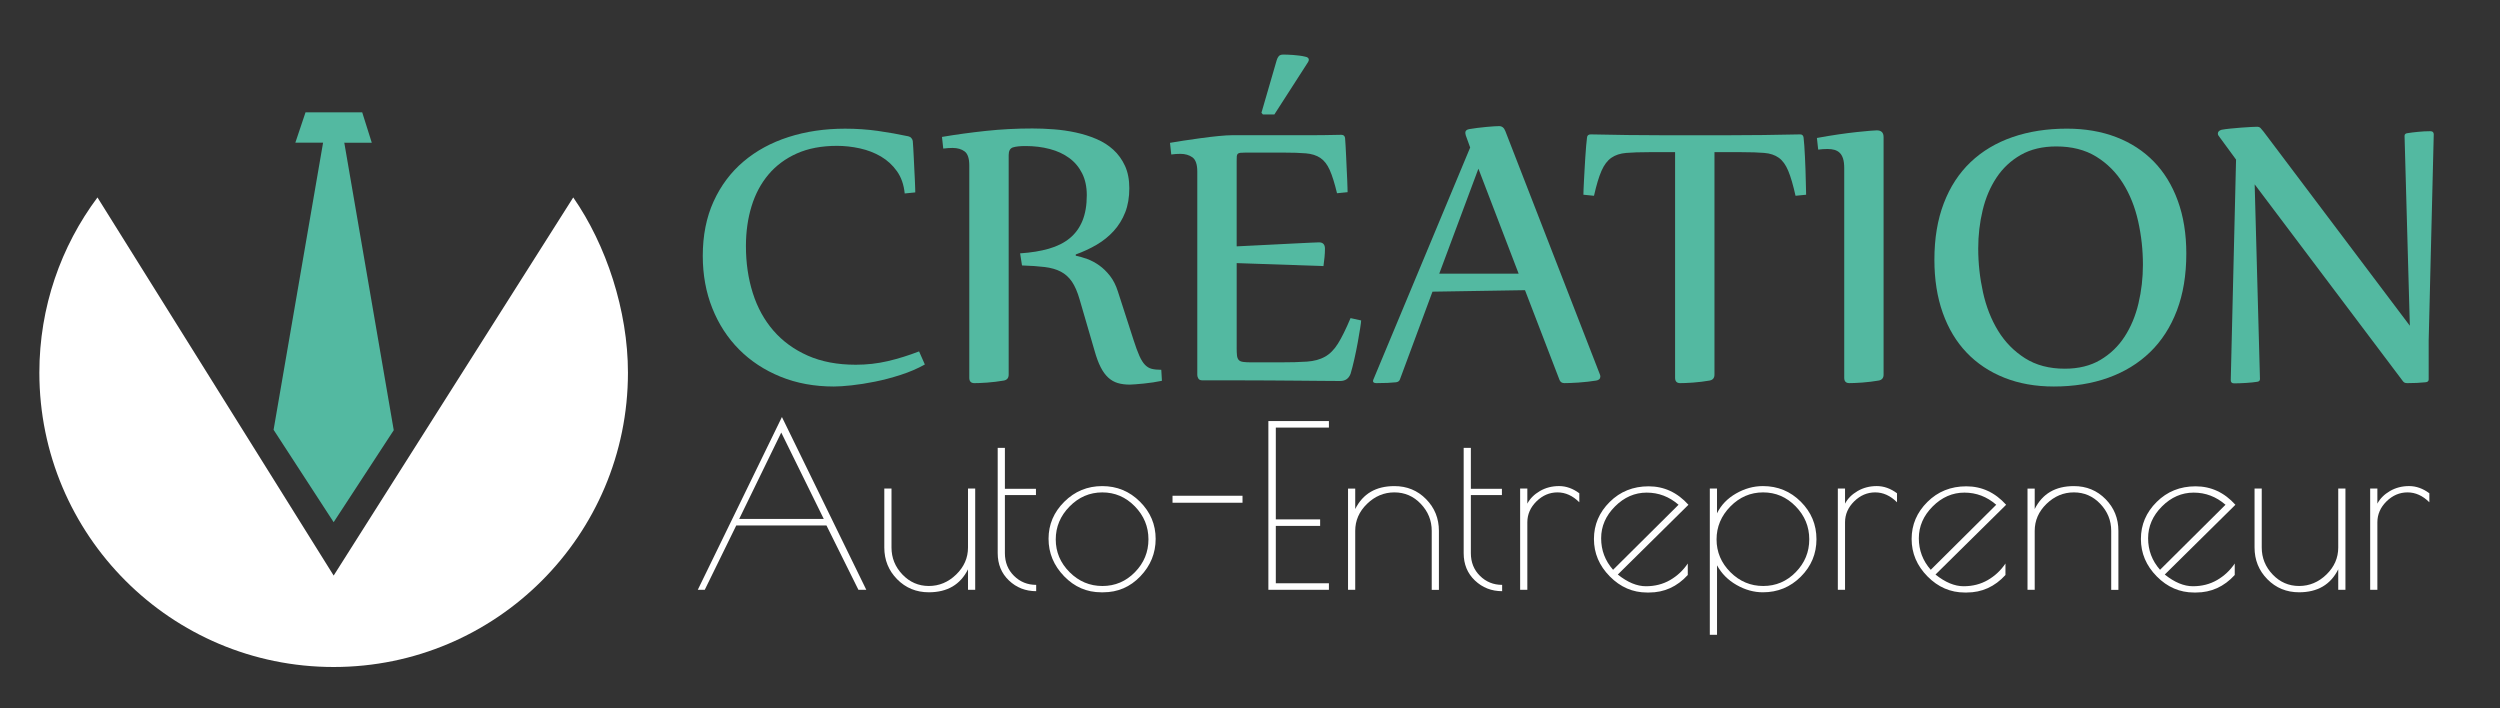 <?xml version="1.0" encoding="utf-8"?>
<!-- Generator: Adobe Illustrator 16.0.0, SVG Export Plug-In . SVG Version: 6.00 Build 0)  -->
<!DOCTYPE svg PUBLIC "-//W3C//DTD SVG 1.1 Tiny//EN" "http://www.w3.org/Graphics/SVG/1.1/DTD/svg11-tiny.dtd">
<svg version="1.1" baseProfile="tiny" id="Calque_1"
	 xmlns="http://www.w3.org/2000/svg" xmlns:xlink="http://www.w3.org/1999/xlink" x="0px" y="0px" width="200px" height="56.667px"
	 viewBox="0 0 200 56.667" xml:space="preserve">
<rect x="0" y="0" width="200" height="56.667" fill="#333333" stroke="none"/>
<g>
	<path fill="#53B9A1" d="M73.988,29.159c-0.587,0.328-1.231,0.605-1.931,0.831c-0.701,0.226-1.386,0.406-2.058,0.542
		s-1.298,0.233-1.879,0.296c-0.582,0.062-1.053,0.093-1.414,0.093c-1.558,0-2.98-0.262-4.268-0.787s-2.391-1.251-3.311-2.177
		c-0.92-0.926-1.635-2.026-2.143-3.302c-0.508-1.275-0.762-2.67-0.762-4.183c0-1.637,0.288-3.088,0.864-4.353
		s1.372-2.329,2.388-3.192s2.218-1.518,3.607-1.964c1.389-0.446,2.896-0.669,4.522-0.669c0.915,0,1.79,0.06,2.625,0.178
		c0.835,0.118,1.648,0.263,2.438,0.432c0.102,0.023,0.184,0.071,0.246,0.145s0.099,0.149,0.11,0.229
		c0.011,0.158,0.025,0.361,0.042,0.609c0.017,0.249,0.031,0.517,0.042,0.805c0.011,0.288,0.025,0.582,0.042,0.88
		c0.017,0.299,0.031,0.576,0.042,0.83c0.011,0.254,0.02,0.471,0.025,0.652c0.005,0.181,0.008,0.293,0.008,0.338l-0.847,0.085
		c-0.068-0.7-0.274-1.292-0.618-1.778c-0.345-0.485-0.771-0.877-1.279-1.177c-0.508-0.298-1.07-0.516-1.685-0.651
		c-0.615-0.136-1.228-0.203-1.837-0.203c-1.231,0-2.3,0.203-3.209,0.609c-0.909,0.406-1.666,0.968-2.27,1.685
		s-1.056,1.564-1.354,2.54c-0.3,0.977-0.449,2.041-0.449,3.192c0,1.344,0.183,2.594,0.55,3.751c0.366,1.158,0.917,2.159,1.651,3.006
		c0.733,0.847,1.648,1.513,2.744,1.999c1.095,0.486,2.376,0.729,3.844,0.729c0.881,0,1.733-0.096,2.557-0.288
		s1.66-0.452,2.506-0.779L73.988,29.159z"/>
	<path fill="#53B9A1" d="M81.609,20.268c0.869-0.057,1.637-0.181,2.303-0.373c0.666-0.192,1.222-0.471,1.668-0.838
		c0.446-0.367,0.785-0.832,1.016-1.397c0.231-0.564,0.347-1.247,0.347-2.049c0-0.666-0.124-1.247-0.373-1.744
		c-0.249-0.497-0.593-0.906-1.033-1.228c-0.44-0.322-0.96-0.562-1.558-0.719c-0.598-0.158-1.242-0.237-1.93-0.237
		c-0.452,0-0.791,0.037-1.016,0.11c-0.227,0.074-0.339,0.28-0.339,0.618v17.562c0,0.271-0.136,0.43-0.407,0.475
		c-0.192,0.034-0.403,0.065-0.635,0.093c-0.231,0.028-0.458,0.051-0.677,0.067c-0.22,0.018-0.423,0.029-0.61,0.034
		c-0.186,0.006-0.325,0.009-0.415,0.009c-0.271,0-0.407-0.142-0.407-0.424V13.24c0-0.565-0.124-0.94-0.373-1.126
		c-0.249-0.186-0.57-0.279-0.965-0.279c-0.226,0-0.474,0.017-0.745,0.051l-0.102-0.932c1.129-0.192,2.3-0.353,3.514-0.482
		c1.214-0.13,2.453-0.194,3.717-0.194c0.542,0,1.112,0.022,1.711,0.067c0.598,0.045,1.186,0.13,1.761,0.254
		c0.576,0.125,1.123,0.296,1.643,0.517c0.519,0.22,0.974,0.508,1.363,0.863c0.389,0.356,0.7,0.786,0.931,1.288
		c0.231,0.502,0.347,1.098,0.347,1.787c0,0.734-0.11,1.38-0.33,1.939c-0.22,0.559-0.525,1.053-0.914,1.482
		c-0.39,0.429-0.844,0.796-1.363,1.101c-0.52,0.305-1.079,0.565-1.677,0.779v0.102c0.282,0.057,0.586,0.144,0.914,0.262
		c0.328,0.119,0.646,0.288,0.957,0.508c0.311,0.22,0.598,0.5,0.864,0.838c0.265,0.338,0.477,0.756,0.635,1.253l1.253,3.878
		c0.169,0.531,0.325,0.954,0.466,1.27c0.141,0.316,0.291,0.556,0.449,0.719c0.158,0.164,0.338,0.272,0.542,0.322
		c0.203,0.051,0.457,0.077,0.762,0.077l0.051,0.88c-0.215,0.045-0.449,0.088-0.703,0.127s-0.505,0.07-0.753,0.094
		c-0.249,0.022-0.472,0.042-0.669,0.059c-0.197,0.018-0.347,0.025-0.448,0.025c-0.362,0-0.684-0.042-0.965-0.127
		c-0.282-0.085-0.537-0.231-0.762-0.44c-0.226-0.208-0.426-0.485-0.602-0.83c-0.175-0.344-0.335-0.776-0.482-1.296l-1.203-4.132
		c-0.169-0.586-0.372-1.055-0.609-1.406c-0.237-0.349-0.534-0.618-0.889-0.804c-0.356-0.186-0.785-0.31-1.287-0.372
		c-0.502-0.062-1.11-0.104-1.821-0.127L81.609,20.268z"/>
	<path fill="#53B9A1" d="M98.933,27.804c0,0.271,0.009,0.483,0.026,0.635c0.017,0.152,0.062,0.271,0.136,0.355
		c0.073,0.085,0.194,0.139,0.364,0.161c0.169,0.023,0.406,0.034,0.711,0.034h2.185c0.902,0,1.637-0.02,2.201-0.06
		c0.564-0.039,1.045-0.169,1.439-0.389s0.742-0.57,1.041-1.05c0.3-0.48,0.636-1.16,1.008-2.041l0.848,0.187
		c0,0.079-0.026,0.282-0.077,0.609c-0.051,0.328-0.116,0.709-0.194,1.144c-0.079,0.435-0.17,0.878-0.271,1.329
		c-0.101,0.452-0.202,0.847-0.305,1.186c-0.146,0.384-0.423,0.576-0.829,0.576c-0.417,0-0.915-0.003-1.491-0.01
		c-0.575-0.005-1.217-0.011-1.922-0.017c-0.705-0.005-1.462-0.011-2.269-0.017c-0.808-0.006-1.651-0.009-2.532-0.009H96.19
		c-0.159,0-0.266-0.048-0.322-0.144c-0.057-0.096-0.085-0.188-0.085-0.279V13.73c0-0.576-0.13-0.957-0.389-1.143
		c-0.26-0.186-0.582-0.279-0.965-0.279c-0.237,0-0.48,0.017-0.728,0.051l-0.102-0.932c0.237-0.044,0.581-0.101,1.033-0.169
		c0.452-0.068,0.923-0.135,1.414-0.203s0.965-0.124,1.422-0.17c0.458-0.044,0.815-0.067,1.075-0.067h6.165
		c0.384,0,0.785-0.002,1.203-0.008s0.88-0.014,1.388-0.025c0.182,0,0.282,0.084,0.306,0.254c0.011,0.158,0.024,0.367,0.042,0.627
		c0.017,0.26,0.031,0.542,0.043,0.847c0.011,0.304,0.024,0.615,0.042,0.931c0.017,0.316,0.031,0.61,0.042,0.881
		c0.011,0.271,0.02,0.502,0.025,0.694c0.005,0.192,0.008,0.311,0.008,0.356l-0.846,0.084c-0.192-0.802-0.388-1.422-0.585-1.863
		s-0.448-0.762-0.754-0.965c-0.305-0.203-0.691-0.325-1.16-0.364c-0.468-0.039-1.075-0.059-1.82-0.059h-2.98
		c-0.192,0-0.335,0.006-0.432,0.017c-0.096,0.011-0.166,0.04-0.212,0.084c-0.044,0.045-0.07,0.11-0.076,0.195
		c-0.006,0.084-0.009,0.201-0.009,0.347v6.859c0.926-0.045,1.775-0.087,2.549-0.127c0.772-0.04,1.444-0.073,2.015-0.102
		c0.57-0.028,1.031-0.05,1.381-0.067s0.564-0.025,0.644-0.025c0.315,0,0.474,0.169,0.474,0.508c0,0.215-0.012,0.435-0.033,0.661
		c-0.023,0.226-0.051,0.468-0.085,0.728l-6.944-0.237V27.804z M100.915,9.023l1.219-4.2c0.035-0.124,0.088-0.231,0.161-0.322
		c0.073-0.09,0.194-0.135,0.364-0.135c0.102,0,0.223,0.002,0.364,0.008s0.29,0.015,0.448,0.025c0.158,0.011,0.322,0.028,0.491,0.051
		c0.169,0.022,0.322,0.05,0.458,0.084c0.191,0.034,0.287,0.119,0.287,0.254c0,0.045-0.022,0.107-0.068,0.187l-2.691,4.183h-0.915
		L100.915,9.023z"/>
	<path fill="#53B9A1" d="M114.598,23.333l-2.607,7.028c-0.046,0.124-0.147,0.197-0.306,0.221c-0.202,0.022-0.435,0.039-0.694,0.051
		c-0.26,0.011-0.553,0.017-0.88,0.017c-0.181,0-0.271-0.057-0.271-0.169c0-0.034,0.005-0.062,0.017-0.085l7.757-18.595l-0.356-0.982
		c-0.022-0.09-0.034-0.152-0.034-0.187c0-0.169,0.107-0.271,0.322-0.305c0.181-0.034,0.392-0.065,0.635-0.093
		c0.243-0.028,0.477-0.054,0.703-0.077c0.226-0.022,0.435-0.039,0.626-0.051c0.192-0.011,0.333-0.017,0.424-0.017
		c0.226,0,0.39,0.13,0.49,0.39l7.554,19.441c0.034,0.091,0.051,0.153,0.051,0.187c0,0.192-0.113,0.305-0.339,0.339
		c-0.203,0.034-0.432,0.065-0.686,0.093c-0.254,0.028-0.503,0.051-0.745,0.067c-0.243,0.018-0.466,0.029-0.669,0.034
		c-0.203,0.006-0.351,0.009-0.44,0.009c-0.191,0-0.321-0.085-0.389-0.254l-2.761-7.181L114.598,23.333z M115.14,21.894h6.352
		l-3.219-8.4L115.14,21.894z"/>
	<path fill="#53B9A1" d="M131.923,12.173c-0.734,0-1.341,0.02-1.82,0.06c-0.48,0.039-0.879,0.169-1.194,0.389
		c-0.316,0.22-0.579,0.567-0.788,1.042c-0.208,0.474-0.408,1.14-0.601,1.998l-0.847-0.084c0-0.045,0.002-0.169,0.009-0.373
		c0.005-0.203,0.017-0.446,0.034-0.729c0.017-0.282,0.033-0.592,0.051-0.931c0.017-0.339,0.036-0.669,0.059-0.991
		c0.022-0.321,0.046-0.621,0.067-0.897c0.022-0.277,0.045-0.494,0.068-0.652c0.011-0.169,0.112-0.254,0.305-0.254
		c1.027,0.023,2.009,0.04,2.946,0.051s1.801,0.017,2.591,0.017h5.64c0.79,0,1.66-0.005,2.608-0.017s1.936-0.028,2.964-0.051
		c0.157,0,0.248,0.085,0.271,0.254c0.021,0.158,0.041,0.375,0.059,0.652c0.017,0.277,0.034,0.576,0.051,0.897
		c0.017,0.322,0.031,0.652,0.042,0.991c0.012,0.339,0.02,0.649,0.025,0.931c0.006,0.283,0.011,0.525,0.018,0.729
		c0.005,0.203,0.008,0.328,0.008,0.373l-0.847,0.084c-0.191-0.858-0.386-1.524-0.584-1.998c-0.197-0.474-0.448-0.822-0.754-1.042
		c-0.305-0.22-0.691-0.35-1.16-0.389c-0.468-0.04-1.075-0.06-1.82-0.06h-2.167v17.799c0,0.271-0.136,0.43-0.407,0.475
		c-0.192,0.034-0.403,0.065-0.635,0.093c-0.231,0.028-0.457,0.051-0.678,0.067c-0.22,0.018-0.423,0.029-0.609,0.034
		c-0.186,0.006-0.324,0.009-0.415,0.009c-0.271,0-0.406-0.142-0.406-0.424V12.173H131.923z"/>
	<path fill="#53B9A1" d="M145.353,11.038c0.609-0.113,1.188-0.209,1.735-0.288c0.548-0.079,1.034-0.141,1.457-0.186
		c0.423-0.045,0.775-0.079,1.058-0.102s0.464-0.034,0.542-0.034c0.362,0,0.542,0.181,0.542,0.542v19.001
		c0,0.271-0.135,0.43-0.406,0.475c-0.191,0.034-0.403,0.065-0.635,0.093c-0.231,0.028-0.457,0.051-0.678,0.067
		c-0.22,0.018-0.423,0.029-0.609,0.034c-0.187,0.006-0.325,0.009-0.415,0.009c-0.271,0-0.406-0.142-0.406-0.424V13.46
		c0-0.316-0.031-0.573-0.093-0.771c-0.063-0.197-0.152-0.353-0.271-0.466s-0.26-0.192-0.423-0.237
		c-0.164-0.045-0.348-0.067-0.55-0.067c-0.25,0-0.498,0.017-0.746,0.05L145.353,11.038z"/>
	<path fill="#53B9A1" d="M165.353,10.292c1.457,0,2.772,0.227,3.946,0.678c1.174,0.452,2.177,1.104,3.006,1.956
		c0.83,0.853,1.472,1.9,1.922,3.142c0.452,1.242,0.678,2.647,0.678,4.217c0,1.716-0.251,3.235-0.753,4.556
		c-0.503,1.321-1.217,2.43-2.143,3.328c-0.926,0.897-2.04,1.581-3.345,2.05s-2.758,0.702-4.361,0.702
		c-1.456,0-2.774-0.233-3.954-0.702s-2.185-1.138-3.015-2.007c-0.829-0.869-1.468-1.931-1.913-3.184
		c-0.446-1.253-0.669-2.67-0.669-4.25c0-1.705,0.251-3.212,0.754-4.522c0.502-1.31,1.216-2.404,2.142-3.285s2.041-1.547,3.345-1.999
		C162.296,10.519,163.75,10.292,165.353,10.292z M164.507,11.715c-1.107,0-2.056,0.226-2.846,0.678s-1.437,1.056-1.938,1.812
		c-0.503,0.757-0.873,1.626-1.109,2.608c-0.237,0.982-0.356,2.004-0.356,3.065c0,1.186,0.128,2.354,0.382,3.505
		s0.657,2.179,1.21,3.082c0.554,0.903,1.271,1.634,2.152,2.193c0.88,0.559,1.94,0.838,3.184,0.838c1.105,0,2.054-0.234,2.845-0.703
		c0.79-0.468,1.437-1.089,1.939-1.863c0.501-0.773,0.872-1.66,1.108-2.659c0.237-0.999,0.356-2.029,0.356-3.091
		c0-1.185-0.128-2.345-0.382-3.48s-0.657-2.145-1.211-3.031c-0.553-0.887-1.27-1.601-2.15-2.143
		C166.81,11.986,165.748,11.715,164.507,11.715z"/>
	<path fill="#53B9A1" d="M180.56,10.141c0.124,0,0.221,0.037,0.289,0.11c0.067,0.073,0.146,0.167,0.236,0.279l11.702,15.529
		l-0.423-15.191c0-0.135,0.09-0.208,0.271-0.22c0.202-0.034,0.474-0.068,0.813-0.101c0.338-0.034,0.665-0.051,0.981-0.051
		c0.181,0,0.271,0.084,0.271,0.254l-0.406,16.512v3.1c0,0.136-0.091,0.209-0.271,0.221c-0.203,0.022-0.432,0.039-0.686,0.051
		c-0.255,0.011-0.512,0.017-0.771,0.017c-0.102,0-0.181-0.021-0.237-0.06s-0.112-0.104-0.17-0.194l-11.786-15.649l0.424,15.581
		c0,0.136-0.092,0.209-0.271,0.221c-0.203,0.034-0.482,0.062-0.839,0.085c-0.355,0.022-0.674,0.034-0.956,0.034
		c-0.181,0-0.271-0.085-0.271-0.255l0.424-17.646l-1.389-1.897c-0.046-0.045-0.067-0.107-0.067-0.186
		c0-0.146,0.102-0.249,0.304-0.305c0.181-0.034,0.413-0.064,0.695-0.093c0.281-0.028,0.567-0.054,0.854-0.076
		c0.289-0.023,0.551-0.04,0.788-0.051C180.307,10.146,180.47,10.141,180.56,10.141z"/>
</g>
<path fill="#FFFFFF" d="M26.693,46.045L7.797,15.795c-2.918,3.912-4.648,8.761-4.648,14.018c0,13.005,10.542,23.547,23.544,23.547
	c13.003,0,23.543-10.542,23.543-23.547c0-4.972-1.734-10.217-4.377-14.018L26.693,46.045z"/>
<polygon fill="#53B9A1" points="27.543,11.416 29.743,11.42 28.977,8.987 24.442,8.987 23.628,11.413 25.846,11.416 21.887,34.383 
	26.692,41.775 31.5,34.416 "/>
<g>
	<path fill="#FFFFFF" d="M62.554,33.361l6.75,13.825h-0.63l-2.556-5.148H58.9l-2.52,5.148h-0.558L62.554,33.361z M62.5,34.603
		l-3.366,6.913h6.768L62.5,34.603z"/>
	<path fill="#FFFFFF" d="M77.44,39.085h0.576v8.1H77.44v-1.638c-0.612,1.224-1.656,1.836-3.132,1.836
		c-1.008,0-1.854-0.349-2.538-1.044c-0.684-0.696-1.026-1.542-1.026-2.538v-4.716h0.576v4.716c0,0.828,0.291,1.548,0.873,2.16
		c0.582,0.611,1.287,0.918,2.115,0.918c0.828,0,1.557-0.307,2.187-0.918c0.63-0.612,0.945-1.332,0.945-2.16V39.085z"/>
	<path fill="#FFFFFF" d="M82.894,46.789v0.505c-0.852,0-1.578-0.285-2.178-0.855c-0.6-0.569-0.9-1.299-0.9-2.187v-8.425h0.576v3.276
		h2.484v0.504h-2.484v4.645c0,0.731,0.243,1.338,0.729,1.817C81.607,46.55,82.198,46.789,82.894,46.789z"/>
	<path fill="#FFFFFF" d="M85.126,46.097c-0.828-0.858-1.242-1.857-1.242-2.997s0.42-2.127,1.26-2.961
		c0.84-0.834,1.851-1.251,3.033-1.251s2.19,0.417,3.024,1.251s1.251,1.825,1.251,2.97c0,1.146-0.408,2.146-1.224,2.997
		c-0.816,0.853-1.806,1.278-2.97,1.278h-0.162C86.944,47.384,85.954,46.955,85.126,46.097z M91.876,43.145
		c0-1.014-0.363-1.893-1.089-2.637c-0.727-0.744-1.593-1.116-2.601-1.116c-1.008,0-1.881,0.375-2.619,1.125
		c-0.738,0.75-1.107,1.629-1.107,2.637s0.369,1.881,1.107,2.619s1.614,1.107,2.628,1.107s1.881-0.369,2.601-1.107
		S91.876,44.159,91.876,43.145z"/>
	<path fill="#FFFFFF" d="M99.401,40.219h-5.599v-0.559h5.599V40.219z"/>
	<path fill="#FFFFFF" d="M101.47,33.685h4.843v0.522h-4.248v7.344h3.546v0.521h-3.546v4.59h4.248v0.522h-4.843V33.685z"/>
	<path fill="#FFFFFF" d="M108.418,47.186h-0.576v-8.1h0.576v1.638c0.611-1.224,1.655-1.836,3.132-1.836
		c1.008,0,1.854,0.348,2.538,1.044c0.684,0.696,1.025,1.542,1.025,2.539v4.716h-0.575V42.47c0-0.828-0.291-1.548-0.873-2.161
		s-1.287-0.918-2.115-0.918s-1.557,0.306-2.188,0.918c-0.63,0.612-0.944,1.333-0.944,2.161V47.186z"/>
	<path fill="#FFFFFF" d="M120.171,46.789v0.505c-0.852,0-1.577-0.285-2.178-0.855c-0.6-0.569-0.899-1.299-0.899-2.187v-8.425h0.575
		v3.276h2.484v0.504h-2.484v4.645c0,0.731,0.243,1.338,0.729,1.817C118.885,46.55,119.476,46.789,120.171,46.789z"/>
	<path fill="#FFFFFF" d="M124.6,39.391c-0.637,0-1.197,0.24-1.684,0.72c-0.485,0.48-0.729,1.039-0.729,1.674v5.4h-0.576v-8.1h0.576
		v1.206c0.216-0.408,0.552-0.744,1.008-1.009c0.456-0.264,0.966-0.396,1.53-0.396c0.563,0,1.104,0.192,1.62,0.576v0.72
		C125.817,39.655,125.235,39.391,124.6,39.391z"/>
	<path fill="#FFFFFF" d="M131.926,47.401h-0.162c-1.14,0-2.133-0.429-2.979-1.287c-0.847-0.857-1.27-1.856-1.27-2.997
		c0-1.14,0.42-2.126,1.261-2.961c0.839-0.834,1.877-1.251,3.113-1.251s2.298,0.492,3.187,1.477l-5.652,5.581
		c0.78,0.624,1.53,0.936,2.25,0.936s1.365-0.165,1.936-0.495c0.569-0.33,1.04-0.771,1.412-1.323v0.918
		C134.17,46.934,133.138,47.401,131.926,47.401z M131.737,39.409c-0.954,0-1.801,0.369-2.538,1.107
		c-0.738,0.739-1.107,1.587-1.107,2.547s0.318,1.8,0.954,2.521l5.238-5.203C133.54,39.733,132.69,39.409,131.737,39.409z"/>
	<path fill="#FFFFFF" d="M136.785,50.785v-11.7h0.576v1.98c0.324-0.661,0.83-1.188,1.521-1.584c0.69-0.396,1.407-0.594,2.151-0.594
		c1.188,0,2.198,0.417,3.033,1.251c0.834,0.834,1.251,1.833,1.251,2.998s-0.417,2.163-1.251,2.997
		c-0.835,0.834-1.846,1.251-3.033,1.251c-0.72,0-1.422-0.195-2.106-0.585c-0.684-0.39-1.206-0.915-1.565-1.575v5.562H136.785z
		 M137.325,43.153c0,1.008,0.369,1.881,1.106,2.619c0.738,0.738,1.614,1.107,2.629,1.107c1.014,0,1.881-0.369,2.601-1.107
		s1.08-1.613,1.08-2.628c0-1.014-0.363-1.893-1.089-2.637c-0.727-0.744-1.594-1.116-2.602-1.116s-1.881,0.375-2.619,1.125
		C137.694,41.267,137.325,42.146,137.325,43.153z"/>
	<path fill="#FFFFFF" d="M150.016,39.391c-0.637,0-1.197,0.24-1.684,0.72c-0.485,0.48-0.729,1.039-0.729,1.674v5.4h-0.576v-8.1
		h0.576v1.206c0.216-0.408,0.552-0.744,1.008-1.009c0.456-0.264,0.966-0.396,1.53-0.396c0.563,0,1.104,0.192,1.62,0.576v0.72
		C151.233,39.655,150.651,39.391,150.016,39.391z"/>
	<path fill="#FFFFFF" d="M157.341,47.401h-0.162c-1.14,0-2.133-0.429-2.979-1.287c-0.847-0.857-1.27-1.856-1.27-2.997
		c0-1.14,0.42-2.126,1.261-2.961c0.839-0.834,1.877-1.251,3.113-1.251s2.298,0.492,3.187,1.477l-5.652,5.581
		c0.78,0.624,1.53,0.936,2.25,0.936s1.365-0.165,1.936-0.495c0.569-0.33,1.04-0.771,1.412-1.323v0.918
		C159.585,46.934,158.553,47.401,157.341,47.401z M157.152,39.409c-0.954,0-1.801,0.369-2.538,1.107
		c-0.738,0.739-1.107,1.587-1.107,2.547s0.318,1.8,0.954,2.521l5.238-5.203C158.955,39.733,158.105,39.409,157.152,39.409z"/>
	<path fill="#FFFFFF" d="M162.777,47.186h-0.576v-8.1h0.576v1.638c0.611-1.224,1.655-1.836,3.132-1.836
		c1.008,0,1.854,0.348,2.538,1.044c0.684,0.696,1.025,1.542,1.025,2.539v4.716h-0.575V42.47c0-0.828-0.291-1.548-0.873-2.161
		s-1.287-0.918-2.115-0.918s-1.557,0.306-2.188,0.918c-0.63,0.612-0.944,1.333-0.944,2.161V47.186z"/>
	<path fill="#FFFFFF" d="M175.683,47.401h-0.162c-1.14,0-2.133-0.429-2.979-1.287c-0.847-0.857-1.27-1.856-1.27-2.997
		c0-1.14,0.42-2.126,1.261-2.961c0.839-0.834,1.877-1.251,3.113-1.251s2.298,0.492,3.187,1.477l-5.652,5.581
		c0.78,0.624,1.53,0.936,2.25,0.936s1.365-0.165,1.936-0.495c0.569-0.33,1.04-0.771,1.412-1.323v0.918
		C177.927,46.934,176.895,47.401,175.683,47.401z M175.494,39.409c-0.954,0-1.801,0.369-2.538,1.107
		c-0.738,0.739-1.107,1.587-1.107,2.547s0.318,1.8,0.954,2.521l5.238-5.203C177.297,39.733,176.447,39.409,175.494,39.409z"/>
	<path fill="#FFFFFF" d="M187.059,39.085h0.576v8.1h-0.576v-1.638c-0.611,1.224-1.655,1.836-3.132,1.836
		c-1.008,0-1.854-0.349-2.538-1.044c-0.684-0.696-1.025-1.542-1.025-2.538v-4.716h0.575v4.716c0,0.828,0.291,1.548,0.873,2.16
		c0.582,0.611,1.287,0.918,2.115,0.918s1.558-0.307,2.188-0.918c0.63-0.612,0.944-1.332,0.944-2.16V39.085z"/>
	<path fill="#FFFFFF" d="M192.603,39.391c-0.637,0-1.197,0.24-1.684,0.72c-0.485,0.48-0.729,1.039-0.729,1.674v5.4h-0.576v-8.1
		h0.576v1.206c0.216-0.408,0.552-0.744,1.008-1.009c0.456-0.264,0.966-0.396,1.53-0.396c0.563,0,1.104,0.192,1.62,0.576v0.72
		C193.82,39.655,193.238,39.391,192.603,39.391z"/>
</g>
</svg>
